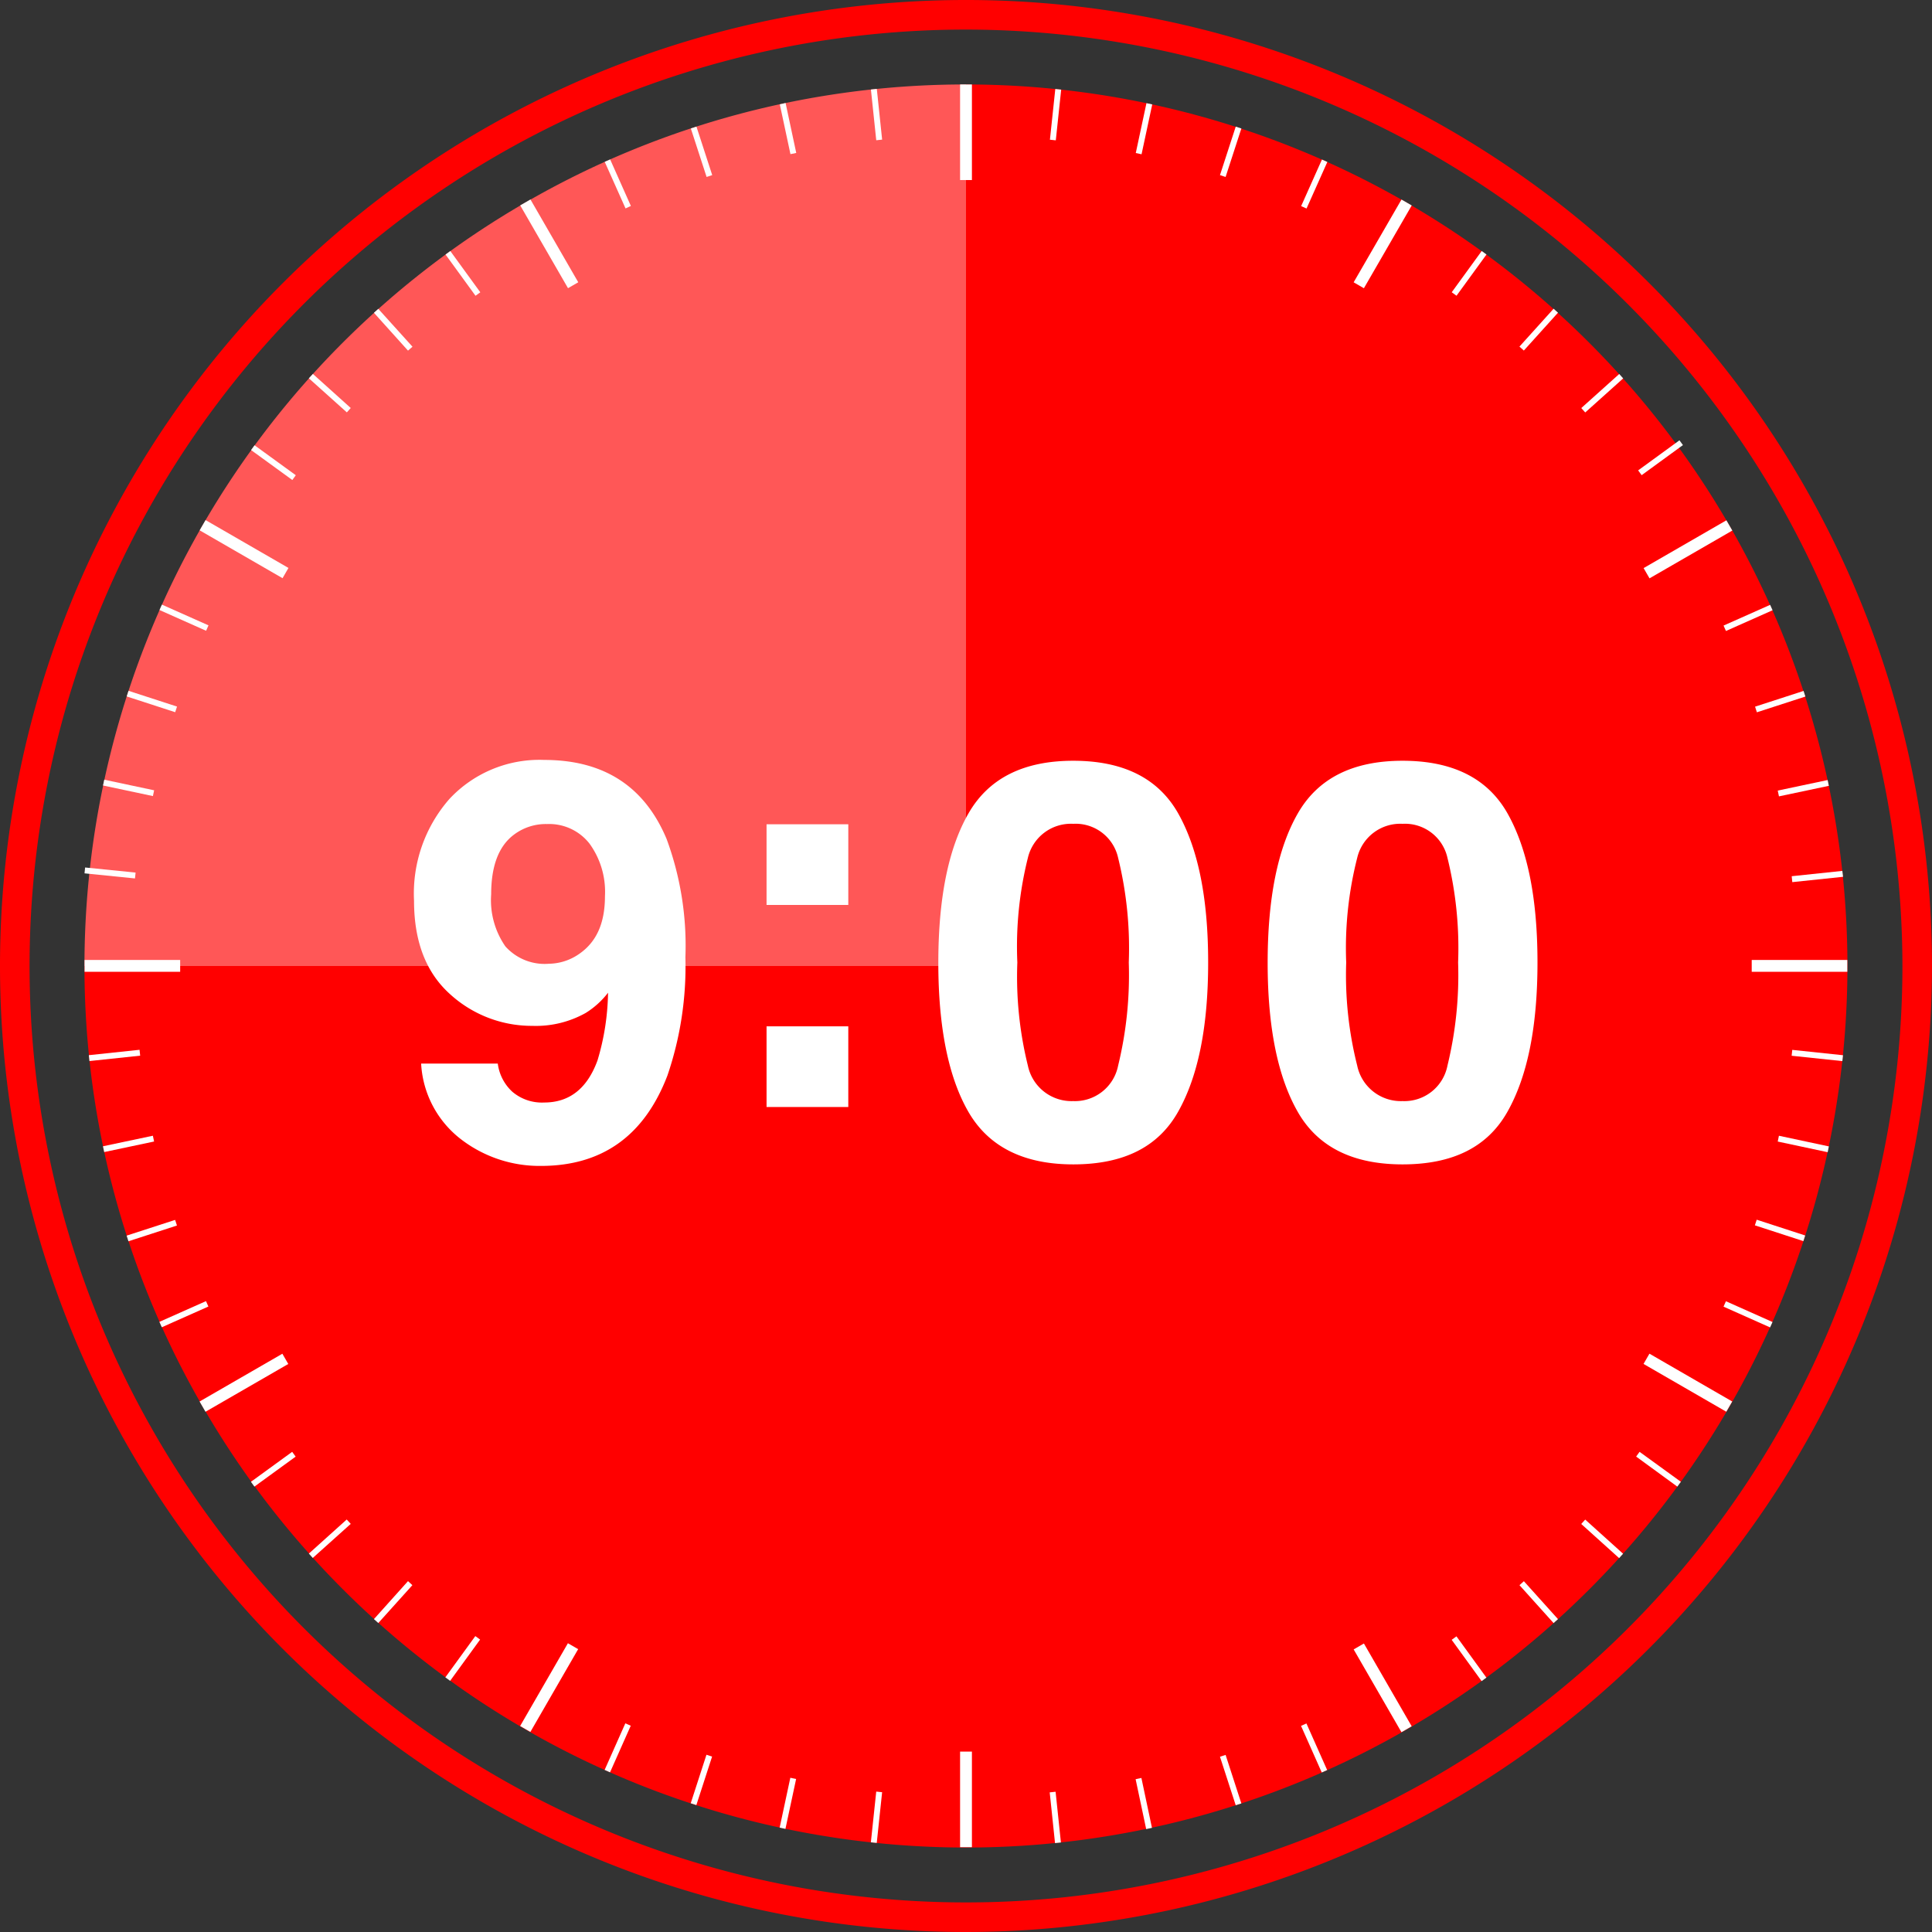 <svg xmlns="http://www.w3.org/2000/svg" viewBox="0 0 163.32 163.32"><rect x="0" y="0" width="163.32" height="163.32" fill="#333333" stroke="none"/><defs><style>.cls-1{fill:#ff5757;}.cls-2{fill:red;}.cls-3{fill:#fff;}</style></defs><title>clock-0900</title><g id="レイヤー_2" data-name="レイヤー 2"><g id="レイヤー_3" data-name="レイヤー 3"><path class="cls-1" d="M44.4,17.13A74.53,74.53,0,0,0,7.14,81.66H81.66V7.14A74.2,74.2,0,0,0,44.4,17.13Z"/><path class="cls-2" d="M146.18,44.4A74.53,74.53,0,0,0,81.66,7.14V81.66H7.14a74.17,74.17,0,0,0,10,37.25,74.52,74.52,0,0,0,64.53,37.27A74.51,74.51,0,0,0,146.18,44.4Z"/><rect class="cls-3" x="45.93" y="16.58" width="1" height="8.08" transform="translate(-4.09 25.97) rotate(-30)"/><rect class="cls-3" x="20.13" y="42.37" width="1" height="8.09" transform="translate(-29.88 41.08) rotate(-60)"/><rect class="cls-3" x="7.15" y="81.15" width="8.08" height="1"/><rect class="cls-3" x="16.59" y="116.38" width="8.08" height="1" transform="translate(-55.67 25.97) rotate(-29.99)"/><rect class="cls-3" x="42.38" y="142.17" width="8.08" height="1" transform="translate(-100.35 111.55) rotate(-60.01)"/><rect class="cls-3" x="81.16" y="148.07" width="1" height="8.08"/><rect class="cls-3" x="116.39" y="138.63" width="1" height="8.08" transform="translate(-55.67 77.54) rotate(-29.99)"/><rect class="cls-3" x="142.18" y="112.84" width="1" height="8.08" transform="translate(-29.89 181.98) rotate(-59.99)"/><rect class="cls-3" x="148.08" y="81.15" width="8.08" height="1"/><rect class="cls-3" x="138.64" y="45.92" width="8.08" height="1" transform="translate(-4.09 77.55) rotate(-29.99)"/><rect class="cls-3" x="112.85" y="20.12" width="8.08" height="1" transform="translate(40.55 111.51) rotate(-59.98)"/><rect class="cls-3" x="81.16" y="7.14" width="1" height="8.08"/><path class="cls-2" d="M81.66,163.32a81.66,81.66,0,1,1,81.66-81.66A81.75,81.75,0,0,1,81.66,163.32Zm0-160.82a79.16,79.16,0,1,0,79.16,79.16A79.25,79.25,0,0,0,81.66,2.5Z"/><rect class="cls-3" x="73.85" y="7.53" width="0.5" height="4.31" transform="translate(-0.61 7.8) rotate(-6)"/><polygon class="cls-3" points="66.82 13.03 65.92 8.82 66.41 8.71 67.31 12.93 66.82 13.03"/><rect class="cls-3" x="59.05" y="10.68" width="0.5" height="4.31" transform="translate(-1.06 18.96) rotate(-18.01)"/><polygon class="cls-3" points="52.88 17.62 51.12 13.68 51.58 13.48 53.33 17.41 52.88 17.62"/><rect class="cls-3" x="38.88" y="20.96" width="0.5" height="4.31" transform="translate(-6.11 27.42) rotate(-36.01)"/><polygon class="cls-3" points="34.49 29.64 31.61 26.44 31.98 26.11 34.87 29.31 34.49 29.64"/><polygon class="cls-3" points="29.32 34.86 26.11 31.98 26.45 31.61 29.65 34.49 29.32 34.86"/><rect class="cls-3" x="22.87" y="36.96" width="0.5" height="4.31" transform="translate(-22.12 34.83) rotate(-54.01)"/><rect class="cls-3" x="15.3" y="50.07" width="0.5" height="4.31" transform="translate(-38.48 45.18) rotate(-66)"/><rect class="cls-3" x="12.58" y="57.14" width="0.5" height="4.31" transform="translate(-47.52 53.18) rotate(-72)"/><rect class="cls-3" x="10.62" y="64.45" width="0.5" height="4.31" transform="translate(-56.54 63.4) rotate(-78.01)"/><rect class="cls-3" x="9.44" y="71.93" width="0.5" height="4.31" transform="matrix(0.1, -0.99, 0.99, 0.1, -65.01, 75.98)"/><rect class="cls-3" x="7.53" y="88.97" width="4.31" height="0.5" transform="translate(-9.37 1.52) rotate(-6.06)"/><rect class="cls-3" x="8.72" y="96.45" width="4.31" height="0.5" transform="translate(-19.78 4.34) rotate(-11.94)"/><rect class="cls-3" x="10.68" y="103.77" width="4.31" height="0.5" transform="translate(-31.47 9.04) rotate(-17.97)"/><rect class="cls-3" x="13.39" y="110.84" width="4.31" height="0.5" transform="translate(-43.79 15.9) rotate(-23.97)"/><rect class="cls-3" x="20.96" y="123.94" width="4.31" height="0.5" transform="translate(-68.61 37.33) rotate(-36.01)"/><polygon class="cls-3" points="26.44 131.7 26.11 131.33 29.31 128.45 29.65 128.82 26.44 131.7"/><polygon class="cls-3" points="31.98 137.2 31.61 136.87 34.49 133.66 34.86 134 31.98 137.2"/><rect class="cls-3" x="36.96" y="139.95" width="4.31" height="0.5" transform="translate(-97.29 89.41) rotate(-53.99)"/><rect class="cls-3" x="50.07" y="147.51" width="4.31" height="0.5" transform="translate(-104.02 135.47) rotate(-66.04)"/><rect class="cls-3" x="57.14" y="150.23" width="4.31" height="0.5" transform="translate(-102.14 160.44) rotate(-72.03)"/><rect class="cls-3" x="64.45" y="152.19" width="4.31" height="0.5" transform="translate(-96.4 185.67) rotate(-77.92)"/><rect class="cls-3" x="71.94" y="153.38" width="4.31" height="0.5" transform="translate(-86.49 211.11) rotate(-83.95)"/><rect class="cls-3" x="88.97" y="151.47" width="0.5" height="4.31" transform="translate(-15.53 10.14) rotate(-5.98)"/><rect class="cls-3" x="96.45" y="150.29" width="0.5" height="4.31" transform="translate(-29.48 23.34) rotate(-11.95)"/><rect class="cls-3" x="103.77" y="148.33" width="0.5" height="4.31" transform="translate(-41.36 39.45) rotate(-17.98)"/><rect class="cls-3" x="110.84" y="145.61" width="0.5" height="4.31" transform="translate(-50.47 57.9) rotate(-23.98)"/><rect class="cls-3" x="123.94" y="138.05" width="0.5" height="4.31" transform="translate(-58.67 99.66) rotate(-35.96)"/><rect class="cls-3" x="129.83" y="133.28" width="0.5" height="4.31" transform="translate(-57.21 121.73) rotate(-41.97)"/><rect class="cls-3" x="135.18" y="127.93" width="0.5" height="4.31" transform="translate(-51.86 143.62) rotate(-47.98)"/><polygon class="cls-3" points="141.79 125.67 138.31 123.13 138.6 122.73 142.09 125.26 141.79 125.67"/><rect class="cls-3" x="147.51" y="108.94" width="0.5" height="4.31" transform="translate(-13.87 200.82) rotate(-65.97)"/><rect class="cls-3" x="150.23" y="101.87" width="0.5" height="4.31" transform="translate(5 214.93) rotate(-71.98)"/><polygon class="cls-3" points="154.5 97.4 150.28 96.5 150.38 96.01 154.6 96.91 154.5 97.4"/><rect class="cls-3" x="153.38" y="87.07" width="0.5" height="4.31" transform="translate(48.78 232.65) rotate(-83.98)"/><polygon class="cls-3" points="151.51 74.57 151.46 74.07 155.74 73.62 155.8 74.12 151.51 74.57"/><rect class="cls-3" x="150.29" y="66.37" width="4.31" height="0.5" transform="translate(-10.49 32.99) rotate(-11.94)"/><rect class="cls-3" x="148.33" y="59.05" width="4.31" height="0.5" transform="translate(-10.95 49.33) rotate(-17.97)"/><rect class="cls-3" x="145.61" y="51.98" width="4.31" height="0.5" transform="translate(-8.47 64.54) rotate(-23.97)"/><rect class="cls-3" x="138.05" y="38.88" width="4.31" height="0.5" transform="matrix(0.81, -0.59, 0.59, 0.81, 3.72, 89.72)"/><rect class="cls-3" x="133.28" y="32.99" width="4.31" height="0.5" transform="translate(12.45 98.97) rotate(-41.91)"/><rect class="cls-3" x="127.93" y="27.63" width="4.31" height="0.5" transform="translate(22.23 105.77) rotate(-47.94)"/><rect class="cls-3" x="122.04" y="22.87" width="4.31" height="0.5" transform="translate(32.47 109.98) rotate(-53.99)"/><rect class="cls-3" x="108.94" y="15.3" width="4.31" height="0.5" transform="translate(51.59 110.65) rotate(-65.93)"/><rect class="cls-3" x="101.87" y="12.59" width="4.31" height="0.5" transform="translate(59.66 107.79) rotate(-71.99)"/><rect class="cls-3" x="94.55" y="10.62" width="4.31" height="0.5" transform="translate(65.84 103.17) rotate(-77.92)"/><rect class="cls-3" x="87.07" y="9.44" width="4.31" height="0.5" transform="translate(70.19 97.4) rotate(-83.95)"/><path class="cls-3" d="M38,67.53a10.4,10.4,0,0,1,8-3.29q7.55,0,10.35,6.68a26.07,26.07,0,0,1,1.59,10,28.53,28.53,0,0,1-1.52,10q-2.93,7.65-10.72,7.64A10.89,10.89,0,0,1,39,96.33a8.65,8.65,0,0,1-3.4-6.42h6.48a3.9,3.9,0,0,0,1.23,2.38A3.86,3.86,0,0,0,46,93.2q3.21,0,4.51-3.56a20.78,20.78,0,0,0,.89-5.72,7.12,7.12,0,0,1-1.89,1.71A8.62,8.62,0,0,1,45,86.72,10.25,10.25,0,0,1,38,84q-3-2.73-3-7.86A12.12,12.12,0,0,1,38,67.53ZM48.93,80.66c1.47-1,2.21-2.58,2.21-4.91a6.93,6.93,0,0,0-1.31-4.44,4.33,4.33,0,0,0-3.59-1.65,4.48,4.48,0,0,0-2.85.94q-1.87,1.45-1.87,5A6.86,6.86,0,0,0,42.72,80a4.45,4.45,0,0,0,3.68,1.47A4.58,4.58,0,0,0,48.93,80.66Z"/><path class="cls-3" d="M64.8,69.68h6.91V76.5H64.8Zm0,17.08h6.91v6.82H64.8Z"/><path class="cls-3" d="M99.58,68.73c1.7,3,2.55,7.18,2.55,12.63S101.28,91,99.58,94s-4.65,4.43-8.86,4.43S83.56,96.92,81.87,94s-2.55-7.15-2.55-12.61.85-9.67,2.55-12.63,4.64-4.45,8.85-4.45S97.89,65.77,99.58,68.73ZM86.89,90.08a3.77,3.77,0,0,0,3.83,3,3.72,3.72,0,0,0,3.8-3,32.26,32.26,0,0,0,.9-8.72,31.86,31.86,0,0,0-.9-8.84,3.68,3.68,0,0,0-3.8-2.88,3.74,3.74,0,0,0-3.83,2.88A30.88,30.88,0,0,0,86,81.36,31.27,31.27,0,0,0,86.89,90.08Z"/><path class="cls-3" d="M127.42,68.73c1.7,3,2.55,7.18,2.55,12.63S129.12,91,127.42,94s-4.65,4.43-8.86,4.43-7.16-1.48-8.85-4.43-2.55-7.15-2.55-12.61.85-9.67,2.55-12.63,4.64-4.45,8.85-4.45S125.73,65.77,127.42,68.73ZM114.73,90.08a3.77,3.77,0,0,0,3.83,3,3.71,3.71,0,0,0,3.8-3,32.26,32.26,0,0,0,.9-8.72,31.86,31.86,0,0,0-.9-8.84,3.68,3.68,0,0,0-3.8-2.88,3.74,3.74,0,0,0-3.83,2.88,30.88,30.88,0,0,0-.93,8.84A31.27,31.27,0,0,0,114.73,90.08Z"/></g></g></svg>